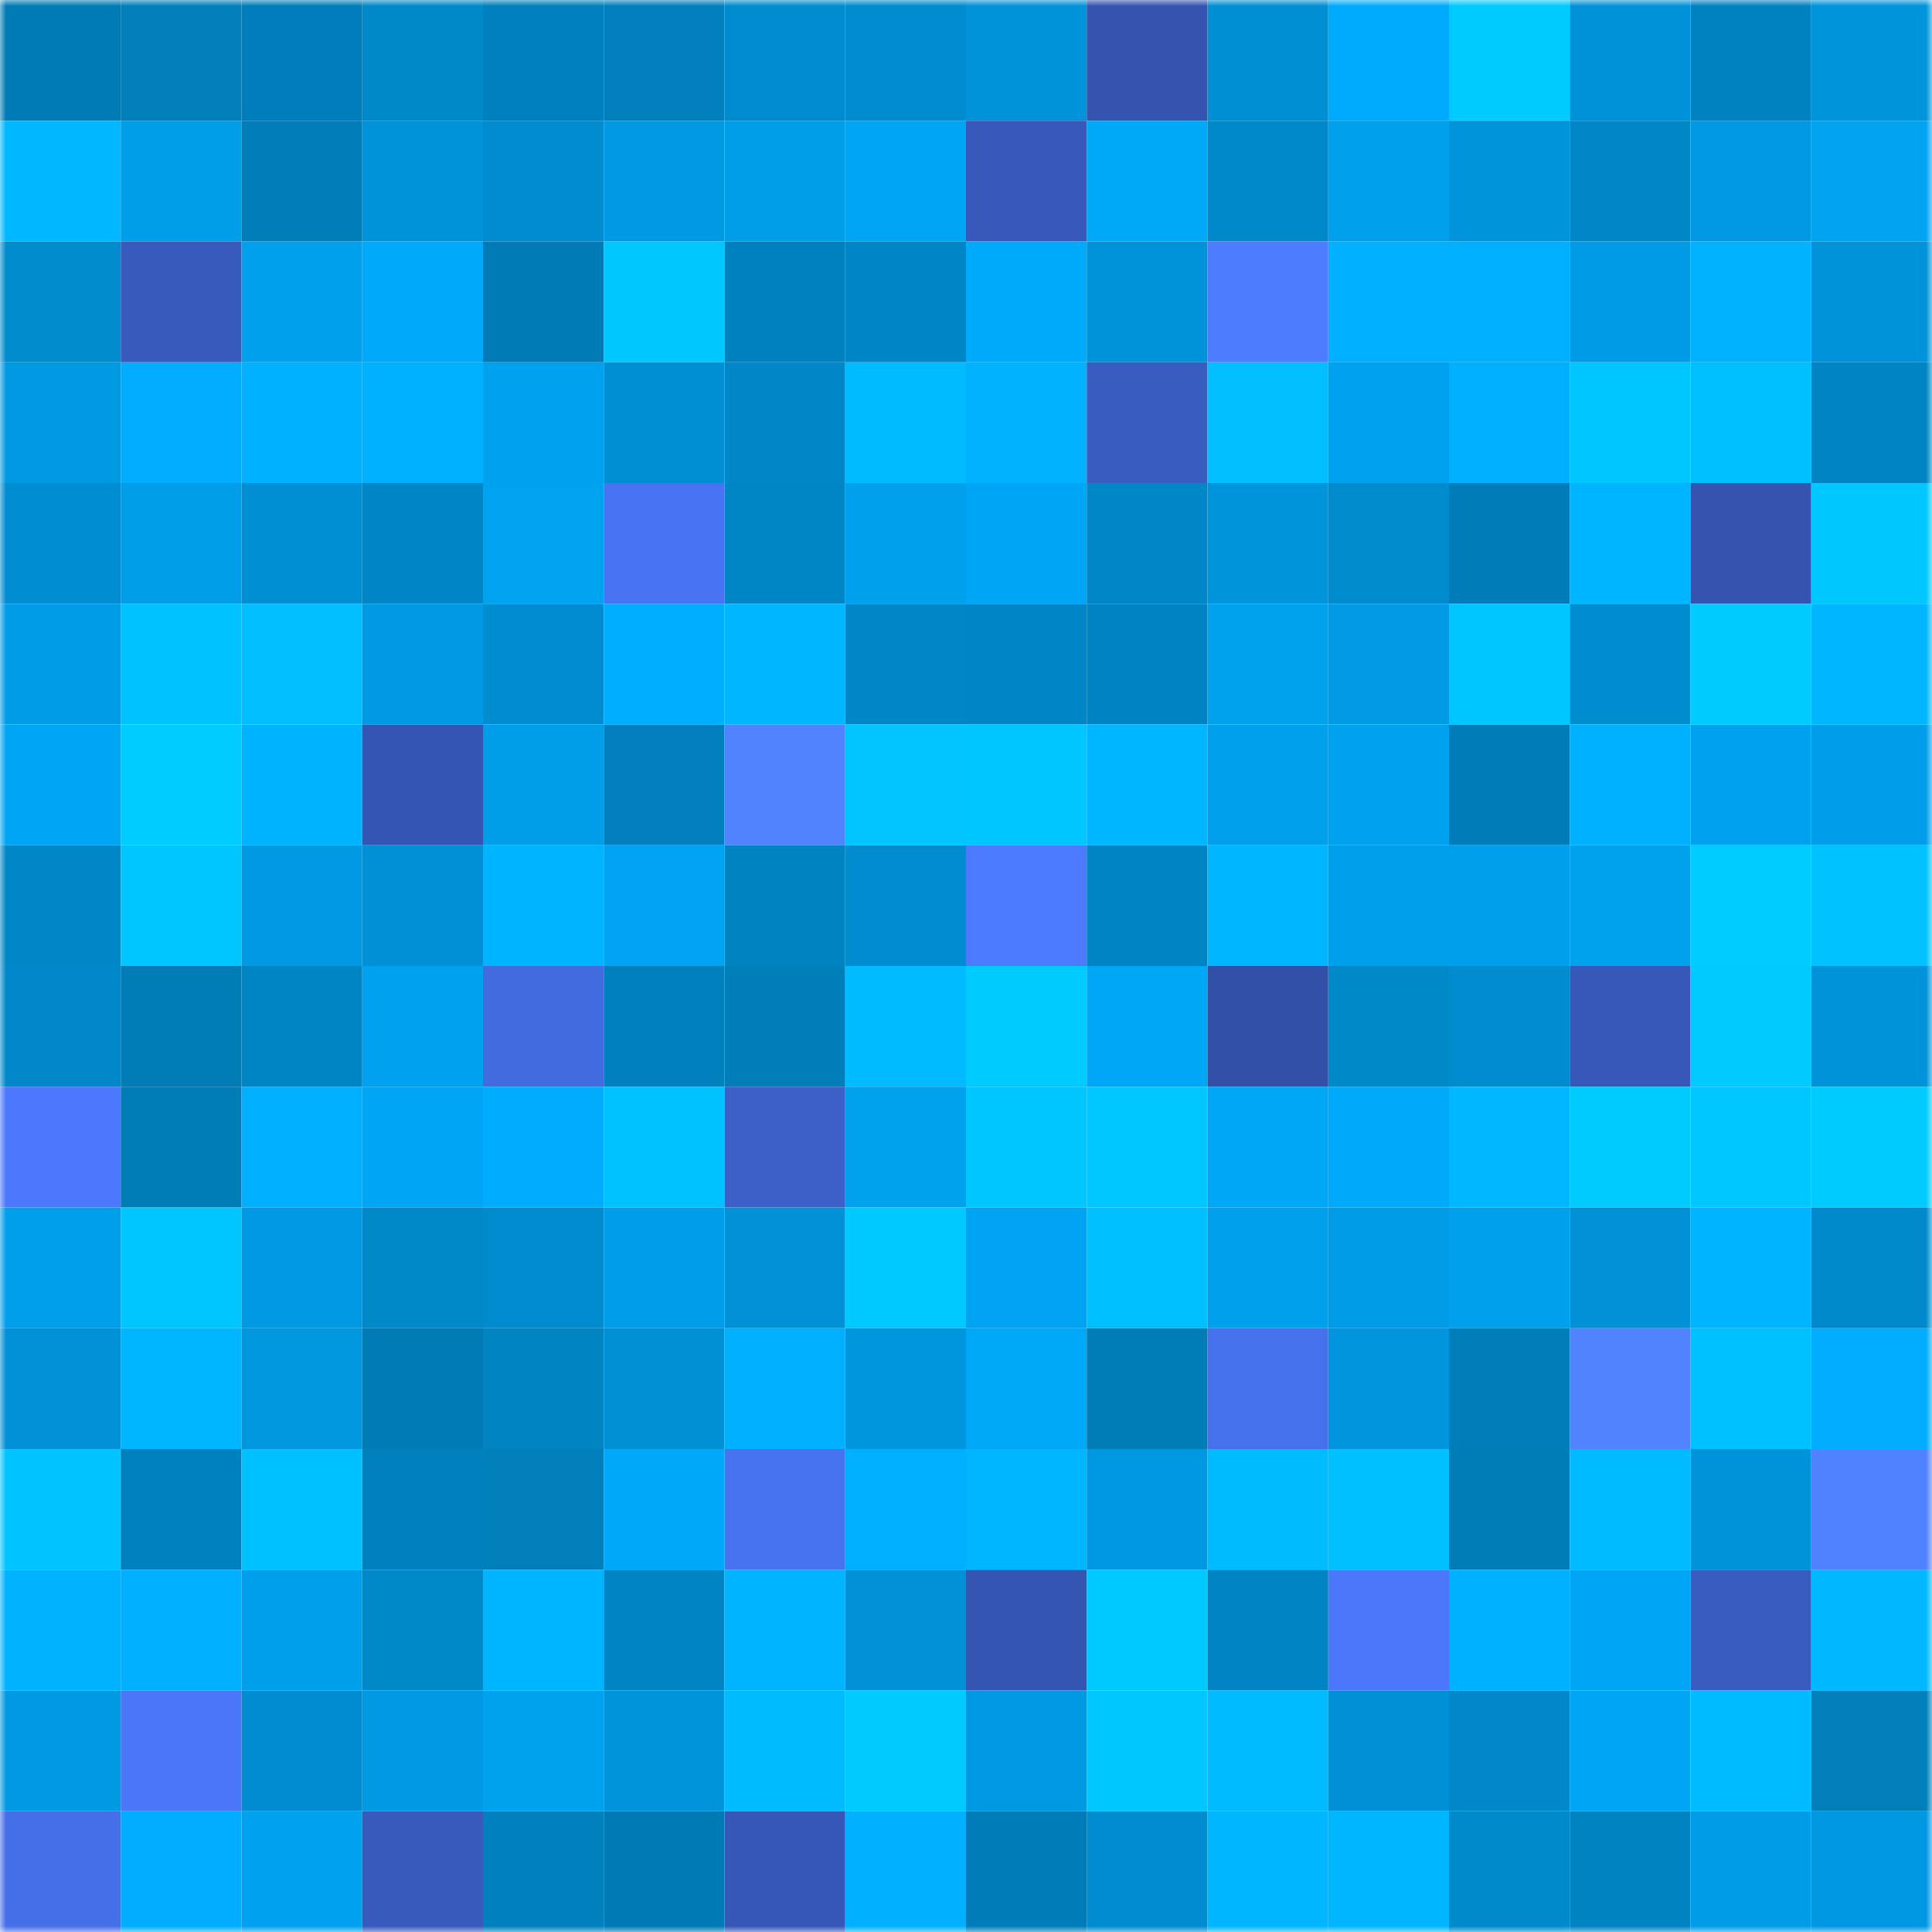 <svg viewBox="0 0 160 160" fill="none" role="img" xmlns="http://www.w3.org/2000/svg" width="240" height="240" name="ens%2Cvolkwhite03.eth"><mask id="1043545891" mask-type="alpha" maskUnits="userSpaceOnUse" x="0" y="0" width="160" height="160"><rect width="160" height="160" fill="#FFFFFF"></rect></mask><g mask="url(#1043545891)"><rect x="0" y="0" width="10" height="10" fill="#007bb6"></rect><rect x="10" y="0" width="10" height="10" fill="#007fbb"></rect><rect x="20" y="0" width="10" height="10" fill="#007ebb"></rect><rect x="30" y="0" width="10" height="10" fill="#0089c9"></rect><rect x="40" y="0" width="10" height="10" fill="#0080bd"></rect><rect x="50" y="0" width="10" height="10" fill="#007fbc"></rect><rect x="60" y="0" width="10" height="10" fill="#008bce"></rect><rect x="70" y="0" width="10" height="10" fill="#008ccf"></rect><rect x="80" y="0" width="10" height="10" fill="#0093d9"></rect><rect x="90" y="0" width="10" height="10" fill="#3454af"></rect><rect x="100" y="0" width="10" height="10" fill="#008fd3"></rect><rect x="110" y="0" width="10" height="10" fill="#00abfe"></rect><rect x="120" y="0" width="10" height="10" fill="#00cbff"></rect><rect x="130" y="0" width="10" height="10" fill="#0092d8"></rect><rect x="140" y="0" width="10" height="10" fill="#0082c1"></rect><rect x="150" y="0" width="10" height="10" fill="#0094db"></rect><rect x="0" y="10" width="10" height="10" fill="#00b8ff"></rect><rect x="10" y="10" width="10" height="10" fill="#009de8"></rect><rect x="20" y="10" width="10" height="10" fill="#007eba"></rect><rect x="30" y="10" width="10" height="10" fill="#0093d9"></rect><rect x="40" y="10" width="10" height="10" fill="#008cce"></rect><rect x="50" y="10" width="10" height="10" fill="#009ae3"></rect><rect x="60" y="10" width="10" height="10" fill="#009de8"></rect><rect x="70" y="10" width="10" height="10" fill="#00a5f4"></rect><rect x="80" y="10" width="10" height="10" fill="#3859bb"></rect><rect x="90" y="10" width="10" height="10" fill="#00a8f8"></rect><rect x="100" y="10" width="10" height="10" fill="#0089ca"></rect><rect x="110" y="10" width="10" height="10" fill="#00a0ec"></rect><rect x="120" y="10" width="10" height="10" fill="#0094db"></rect><rect x="130" y="10" width="10" height="10" fill="#0087c8"></rect><rect x="140" y="10" width="10" height="10" fill="#0099e2"></rect><rect x="150" y="10" width="10" height="10" fill="#00a4f1"></rect><rect x="0" y="20" width="10" height="10" fill="#008bcd"></rect><rect x="10" y="20" width="10" height="10" fill="#385abd"></rect><rect x="20" y="20" width="10" height="10" fill="#00a0ec"></rect><rect x="30" y="20" width="10" height="10" fill="#00a9fa"></rect><rect x="40" y="20" width="10" height="10" fill="#007bb6"></rect><rect x="50" y="20" width="10" height="10" fill="#00c8ff"></rect><rect x="60" y="20" width="10" height="10" fill="#0081bf"></rect><rect x="70" y="20" width="10" height="10" fill="#0086c7"></rect><rect x="80" y="20" width="10" height="10" fill="#00aafb"></rect><rect x="90" y="20" width="10" height="10" fill="#0093d9"></rect><rect x="100" y="20" width="10" height="10" fill="#4d7cff"></rect><rect x="110" y="20" width="10" height="10" fill="#00afff"></rect><rect x="120" y="20" width="10" height="10" fill="#00b0ff"></rect><rect x="130" y="20" width="10" height="10" fill="#009be6"></rect><rect x="140" y="20" width="10" height="10" fill="#00b2ff"></rect><rect x="150" y="20" width="10" height="10" fill="#0093da"></rect><rect x="0" y="30" width="10" height="10" fill="#009ae3"></rect><rect x="10" y="30" width="10" height="10" fill="#00adff"></rect><rect x="20" y="30" width="10" height="10" fill="#00b1ff"></rect><rect x="30" y="30" width="10" height="10" fill="#00b1ff"></rect><rect x="40" y="30" width="10" height="10" fill="#00a2ef"></rect><rect x="50" y="30" width="10" height="10" fill="#008fd3"></rect><rect x="60" y="30" width="10" height="10" fill="#0087c7"></rect><rect x="70" y="30" width="10" height="10" fill="#00bbff"></rect><rect x="80" y="30" width="10" height="10" fill="#00b2ff"></rect><rect x="90" y="30" width="10" height="10" fill="#395cc1"></rect><rect x="100" y="30" width="10" height="10" fill="#00beff"></rect><rect x="110" y="30" width="10" height="10" fill="#00a1ee"></rect><rect x="120" y="30" width="10" height="10" fill="#00b0ff"></rect><rect x="130" y="30" width="10" height="10" fill="#00c6ff"></rect><rect x="140" y="30" width="10" height="10" fill="#00bfff"></rect><rect x="150" y="30" width="10" height="10" fill="#0084c3"></rect><rect x="0" y="40" width="10" height="10" fill="#008dd1"></rect><rect x="10" y="40" width="10" height="10" fill="#009de8"></rect><rect x="20" y="40" width="10" height="10" fill="#008fd3"></rect><rect x="30" y="40" width="10" height="10" fill="#0086c6"></rect><rect x="40" y="40" width="10" height="10" fill="#00a3f0"></rect><rect x="50" y="40" width="10" height="10" fill="#4874f3"></rect><rect x="60" y="40" width="10" height="10" fill="#0085c5"></rect><rect x="70" y="40" width="10" height="10" fill="#00a0ed"></rect><rect x="80" y="40" width="10" height="10" fill="#00a6f6"></rect><rect x="90" y="40" width="10" height="10" fill="#0087c7"></rect><rect x="100" y="40" width="10" height="10" fill="#0094db"></rect><rect x="110" y="40" width="10" height="10" fill="#008bcd"></rect><rect x="120" y="40" width="10" height="10" fill="#007db8"></rect><rect x="130" y="40" width="10" height="10" fill="#00b5ff"></rect><rect x="140" y="40" width="10" height="10" fill="#3454af"></rect><rect x="150" y="40" width="10" height="10" fill="#00c8ff"></rect><rect x="0" y="50" width="10" height="10" fill="#009ce7"></rect><rect x="10" y="50" width="10" height="10" fill="#00c2ff"></rect><rect x="20" y="50" width="10" height="10" fill="#00beff"></rect><rect x="30" y="50" width="10" height="10" fill="#009ae3"></rect><rect x="40" y="50" width="10" height="10" fill="#008ccf"></rect><rect x="50" y="50" width="10" height="10" fill="#00aeff"></rect><rect x="60" y="50" width="10" height="10" fill="#00b7ff"></rect><rect x="70" y="50" width="10" height="10" fill="#0087c8"></rect><rect x="80" y="50" width="10" height="10" fill="#0086c6"></rect><rect x="90" y="50" width="10" height="10" fill="#0083c2"></rect><rect x="100" y="50" width="10" height="10" fill="#00a2ee"></rect><rect x="110" y="50" width="10" height="10" fill="#009be4"></rect><rect x="120" y="50" width="10" height="10" fill="#00c6ff"></rect><rect x="130" y="50" width="10" height="10" fill="#008dd0"></rect><rect x="140" y="50" width="10" height="10" fill="#00cbff"></rect><rect x="150" y="50" width="10" height="10" fill="#00b7ff"></rect><rect x="0" y="60" width="10" height="10" fill="#00a5f3"></rect><rect x="10" y="60" width="10" height="10" fill="#00ccff"></rect><rect x="20" y="60" width="10" height="10" fill="#00b3ff"></rect><rect x="30" y="60" width="10" height="10" fill="#3555b2"></rect><rect x="40" y="60" width="10" height="10" fill="#009de8"></rect><rect x="50" y="60" width="10" height="10" fill="#007fbc"></rect><rect x="60" y="60" width="10" height="10" fill="#5182ff"></rect><rect x="70" y="60" width="10" height="10" fill="#00c5ff"></rect><rect x="80" y="60" width="10" height="10" fill="#00c6ff"></rect><rect x="90" y="60" width="10" height="10" fill="#00b6ff"></rect><rect x="100" y="60" width="10" height="10" fill="#00a0ed"></rect><rect x="110" y="60" width="10" height="10" fill="#00a1ee"></rect><rect x="120" y="60" width="10" height="10" fill="#007db9"></rect><rect x="130" y="60" width="10" height="10" fill="#00b1ff"></rect><rect x="140" y="60" width="10" height="10" fill="#00a2f0"></rect><rect x="150" y="60" width="10" height="10" fill="#009eea"></rect><rect x="0" y="70" width="10" height="10" fill="#0087c7"></rect><rect x="10" y="70" width="10" height="10" fill="#00c6ff"></rect><rect x="20" y="70" width="10" height="10" fill="#0099e2"></rect><rect x="30" y="70" width="10" height="10" fill="#0090d5"></rect><rect x="40" y="70" width="10" height="10" fill="#00b4ff"></rect><rect x="50" y="70" width="10" height="10" fill="#00a3f1"></rect><rect x="60" y="70" width="10" height="10" fill="#0083c1"></rect><rect x="70" y="70" width="10" height="10" fill="#008cce"></rect><rect x="80" y="70" width="10" height="10" fill="#4c7aff"></rect><rect x="90" y="70" width="10" height="10" fill="#0084c3"></rect><rect x="100" y="70" width="10" height="10" fill="#00b7ff"></rect><rect x="110" y="70" width="10" height="10" fill="#009feb"></rect><rect x="120" y="70" width="10" height="10" fill="#009feb"></rect><rect x="130" y="70" width="10" height="10" fill="#00a1ed"></rect><rect x="140" y="70" width="10" height="10" fill="#00ccff"></rect><rect x="150" y="70" width="10" height="10" fill="#00c2ff"></rect><rect x="0" y="80" width="10" height="10" fill="#0088ca"></rect><rect x="10" y="80" width="10" height="10" fill="#007cb7"></rect><rect x="20" y="80" width="10" height="10" fill="#0085c4"></rect><rect x="30" y="80" width="10" height="10" fill="#00a1ee"></rect><rect x="40" y="80" width="10" height="10" fill="#426bdf"></rect><rect x="50" y="80" width="10" height="10" fill="#0080bd"></rect><rect x="60" y="80" width="10" height="10" fill="#007eba"></rect><rect x="70" y="80" width="10" height="10" fill="#00bbff"></rect><rect x="80" y="80" width="10" height="10" fill="#00cbff"></rect><rect x="90" y="80" width="10" height="10" fill="#00a7f7"></rect><rect x="100" y="80" width="10" height="10" fill="#3250a8"></rect><rect x="110" y="80" width="10" height="10" fill="#0089c9"></rect><rect x="120" y="80" width="10" height="10" fill="#008ccf"></rect><rect x="130" y="80" width="10" height="10" fill="#3758b8"></rect><rect x="140" y="80" width="10" height="10" fill="#00caff"></rect><rect x="150" y="80" width="10" height="10" fill="#0093da"></rect><rect x="0" y="90" width="10" height="10" fill="#4b78fc"></rect><rect x="10" y="90" width="10" height="10" fill="#007cb7"></rect><rect x="20" y="90" width="10" height="10" fill="#00afff"></rect><rect x="30" y="90" width="10" height="10" fill="#00a5f3"></rect><rect x="40" y="90" width="10" height="10" fill="#00acfe"></rect><rect x="50" y="90" width="10" height="10" fill="#00c2ff"></rect><rect x="60" y="90" width="10" height="10" fill="#3c60c8"></rect><rect x="70" y="90" width="10" height="10" fill="#00a1ed"></rect><rect x="80" y="90" width="10" height="10" fill="#00c6ff"></rect><rect x="90" y="90" width="10" height="10" fill="#00c7ff"></rect><rect x="100" y="90" width="10" height="10" fill="#00a7f7"></rect><rect x="110" y="90" width="10" height="10" fill="#00a9fa"></rect><rect x="120" y="90" width="10" height="10" fill="#00b8ff"></rect><rect x="130" y="90" width="10" height="10" fill="#00cbff"></rect><rect x="140" y="90" width="10" height="10" fill="#00c7ff"></rect><rect x="150" y="90" width="10" height="10" fill="#00cbff"></rect><rect x="0" y="100" width="10" height="10" fill="#009feb"></rect><rect x="10" y="100" width="10" height="10" fill="#00c6ff"></rect><rect x="20" y="100" width="10" height="10" fill="#0099e3"></rect><rect x="30" y="100" width="10" height="10" fill="#0089c9"></rect><rect x="40" y="100" width="10" height="10" fill="#008bce"></rect><rect x="50" y="100" width="10" height="10" fill="#009eea"></rect><rect x="60" y="100" width="10" height="10" fill="#0091d6"></rect><rect x="70" y="100" width="10" height="10" fill="#00c9ff"></rect><rect x="80" y="100" width="10" height="10" fill="#00a3f1"></rect><rect x="90" y="100" width="10" height="10" fill="#00bfff"></rect><rect x="100" y="100" width="10" height="10" fill="#00a0ed"></rect><rect x="110" y="100" width="10" height="10" fill="#009ce7"></rect><rect x="120" y="100" width="10" height="10" fill="#00a0ec"></rect><rect x="130" y="100" width="10" height="10" fill="#0091d7"></rect><rect x="140" y="100" width="10" height="10" fill="#00b4ff"></rect><rect x="150" y="100" width="10" height="10" fill="#008acb"></rect><rect x="0" y="110" width="10" height="10" fill="#0091d7"></rect><rect x="10" y="110" width="10" height="10" fill="#00b6ff"></rect><rect x="20" y="110" width="10" height="10" fill="#0097df"></rect><rect x="30" y="110" width="10" height="10" fill="#007bb6"></rect><rect x="40" y="110" width="10" height="10" fill="#0084c2"></rect><rect x="50" y="110" width="10" height="10" fill="#0090d4"></rect><rect x="60" y="110" width="10" height="10" fill="#00b0ff"></rect><rect x="70" y="110" width="10" height="10" fill="#0096dd"></rect><rect x="80" y="110" width="10" height="10" fill="#00a8f8"></rect><rect x="90" y="110" width="10" height="10" fill="#007cb7"></rect><rect x="100" y="110" width="10" height="10" fill="#4671ed"></rect><rect x="110" y="110" width="10" height="10" fill="#0095dc"></rect><rect x="120" y="110" width="10" height="10" fill="#007eba"></rect><rect x="130" y="110" width="10" height="10" fill="#5283ff"></rect><rect x="140" y="110" width="10" height="10" fill="#00c1ff"></rect><rect x="150" y="110" width="10" height="10" fill="#00adff"></rect><rect x="0" y="120" width="10" height="10" fill="#00c4ff"></rect><rect x="10" y="120" width="10" height="10" fill="#0081bf"></rect><rect x="20" y="120" width="10" height="10" fill="#00c1ff"></rect><rect x="30" y="120" width="10" height="10" fill="#0080bd"></rect><rect x="40" y="120" width="10" height="10" fill="#007fbb"></rect><rect x="50" y="120" width="10" height="10" fill="#00a8f9"></rect><rect x="60" y="120" width="10" height="10" fill="#4772f0"></rect><rect x="70" y="120" width="10" height="10" fill="#00b0ff"></rect><rect x="80" y="120" width="10" height="10" fill="#00b6ff"></rect><rect x="90" y="120" width="10" height="10" fill="#0098e0"></rect><rect x="100" y="120" width="10" height="10" fill="#00bcff"></rect><rect x="110" y="120" width="10" height="10" fill="#00c0ff"></rect><rect x="120" y="120" width="10" height="10" fill="#007cb7"></rect><rect x="130" y="120" width="10" height="10" fill="#00bbff"></rect><rect x="140" y="120" width="10" height="10" fill="#0093da"></rect><rect x="150" y="120" width="10" height="10" fill="#5081ff"></rect><rect x="0" y="130" width="10" height="10" fill="#00b2ff"></rect><rect x="10" y="130" width="10" height="10" fill="#00afff"></rect><rect x="20" y="130" width="10" height="10" fill="#009feb"></rect><rect x="30" y="130" width="10" height="10" fill="#0089c9"></rect><rect x="40" y="130" width="10" height="10" fill="#00b5ff"></rect><rect x="50" y="130" width="10" height="10" fill="#0084c4"></rect><rect x="60" y="130" width="10" height="10" fill="#00b4ff"></rect><rect x="70" y="130" width="10" height="10" fill="#0091d6"></rect><rect x="80" y="130" width="10" height="10" fill="#3555b3"></rect><rect x="90" y="130" width="10" height="10" fill="#00c9ff"></rect><rect x="100" y="130" width="10" height="10" fill="#0084c4"></rect><rect x="110" y="130" width="10" height="10" fill="#4b78fb"></rect><rect x="120" y="130" width="10" height="10" fill="#00b1ff"></rect><rect x="130" y="130" width="10" height="10" fill="#00a6f5"></rect><rect x="140" y="130" width="10" height="10" fill="#395cc1"></rect><rect x="150" y="130" width="10" height="10" fill="#00b8ff"></rect><rect x="0" y="140" width="10" height="10" fill="#009ae3"></rect><rect x="10" y="140" width="10" height="10" fill="#4a77f8"></rect><rect x="20" y="140" width="10" height="10" fill="#008ccf"></rect><rect x="30" y="140" width="10" height="10" fill="#009ae3"></rect><rect x="40" y="140" width="10" height="10" fill="#00a1ed"></rect><rect x="50" y="140" width="10" height="10" fill="#0095db"></rect><rect x="60" y="140" width="10" height="10" fill="#00bcff"></rect><rect x="70" y="140" width="10" height="10" fill="#00caff"></rect><rect x="80" y="140" width="10" height="10" fill="#0099e2"></rect><rect x="90" y="140" width="10" height="10" fill="#00c8ff"></rect><rect x="100" y="140" width="10" height="10" fill="#00bbff"></rect><rect x="110" y="140" width="10" height="10" fill="#0090d5"></rect><rect x="120" y="140" width="10" height="10" fill="#0088ca"></rect><rect x="130" y="140" width="10" height="10" fill="#00a6f5"></rect><rect x="140" y="140" width="10" height="10" fill="#00bbff"></rect><rect x="150" y="140" width="10" height="10" fill="#007fbb"></rect><rect x="0" y="150" width="10" height="10" fill="#456fe8"></rect><rect x="10" y="150" width="10" height="10" fill="#00adff"></rect><rect x="20" y="150" width="10" height="10" fill="#00a1ee"></rect><rect x="30" y="150" width="10" height="10" fill="#385abc"></rect><rect x="40" y="150" width="10" height="10" fill="#0080bd"></rect><rect x="50" y="150" width="10" height="10" fill="#007ab5"></rect><rect x="60" y="150" width="10" height="10" fill="#3657b7"></rect><rect x="70" y="150" width="10" height="10" fill="#00b0ff"></rect><rect x="80" y="150" width="10" height="10" fill="#007db9"></rect><rect x="90" y="150" width="10" height="10" fill="#008cce"></rect><rect x="100" y="150" width="10" height="10" fill="#00b6ff"></rect><rect x="110" y="150" width="10" height="10" fill="#00b6ff"></rect><rect x="120" y="150" width="10" height="10" fill="#008acb"></rect><rect x="130" y="150" width="10" height="10" fill="#0083c1"></rect><rect x="140" y="150" width="10" height="10" fill="#009ce7"></rect><rect x="150" y="150" width="10" height="10" fill="#0098e1"></rect></g></svg>